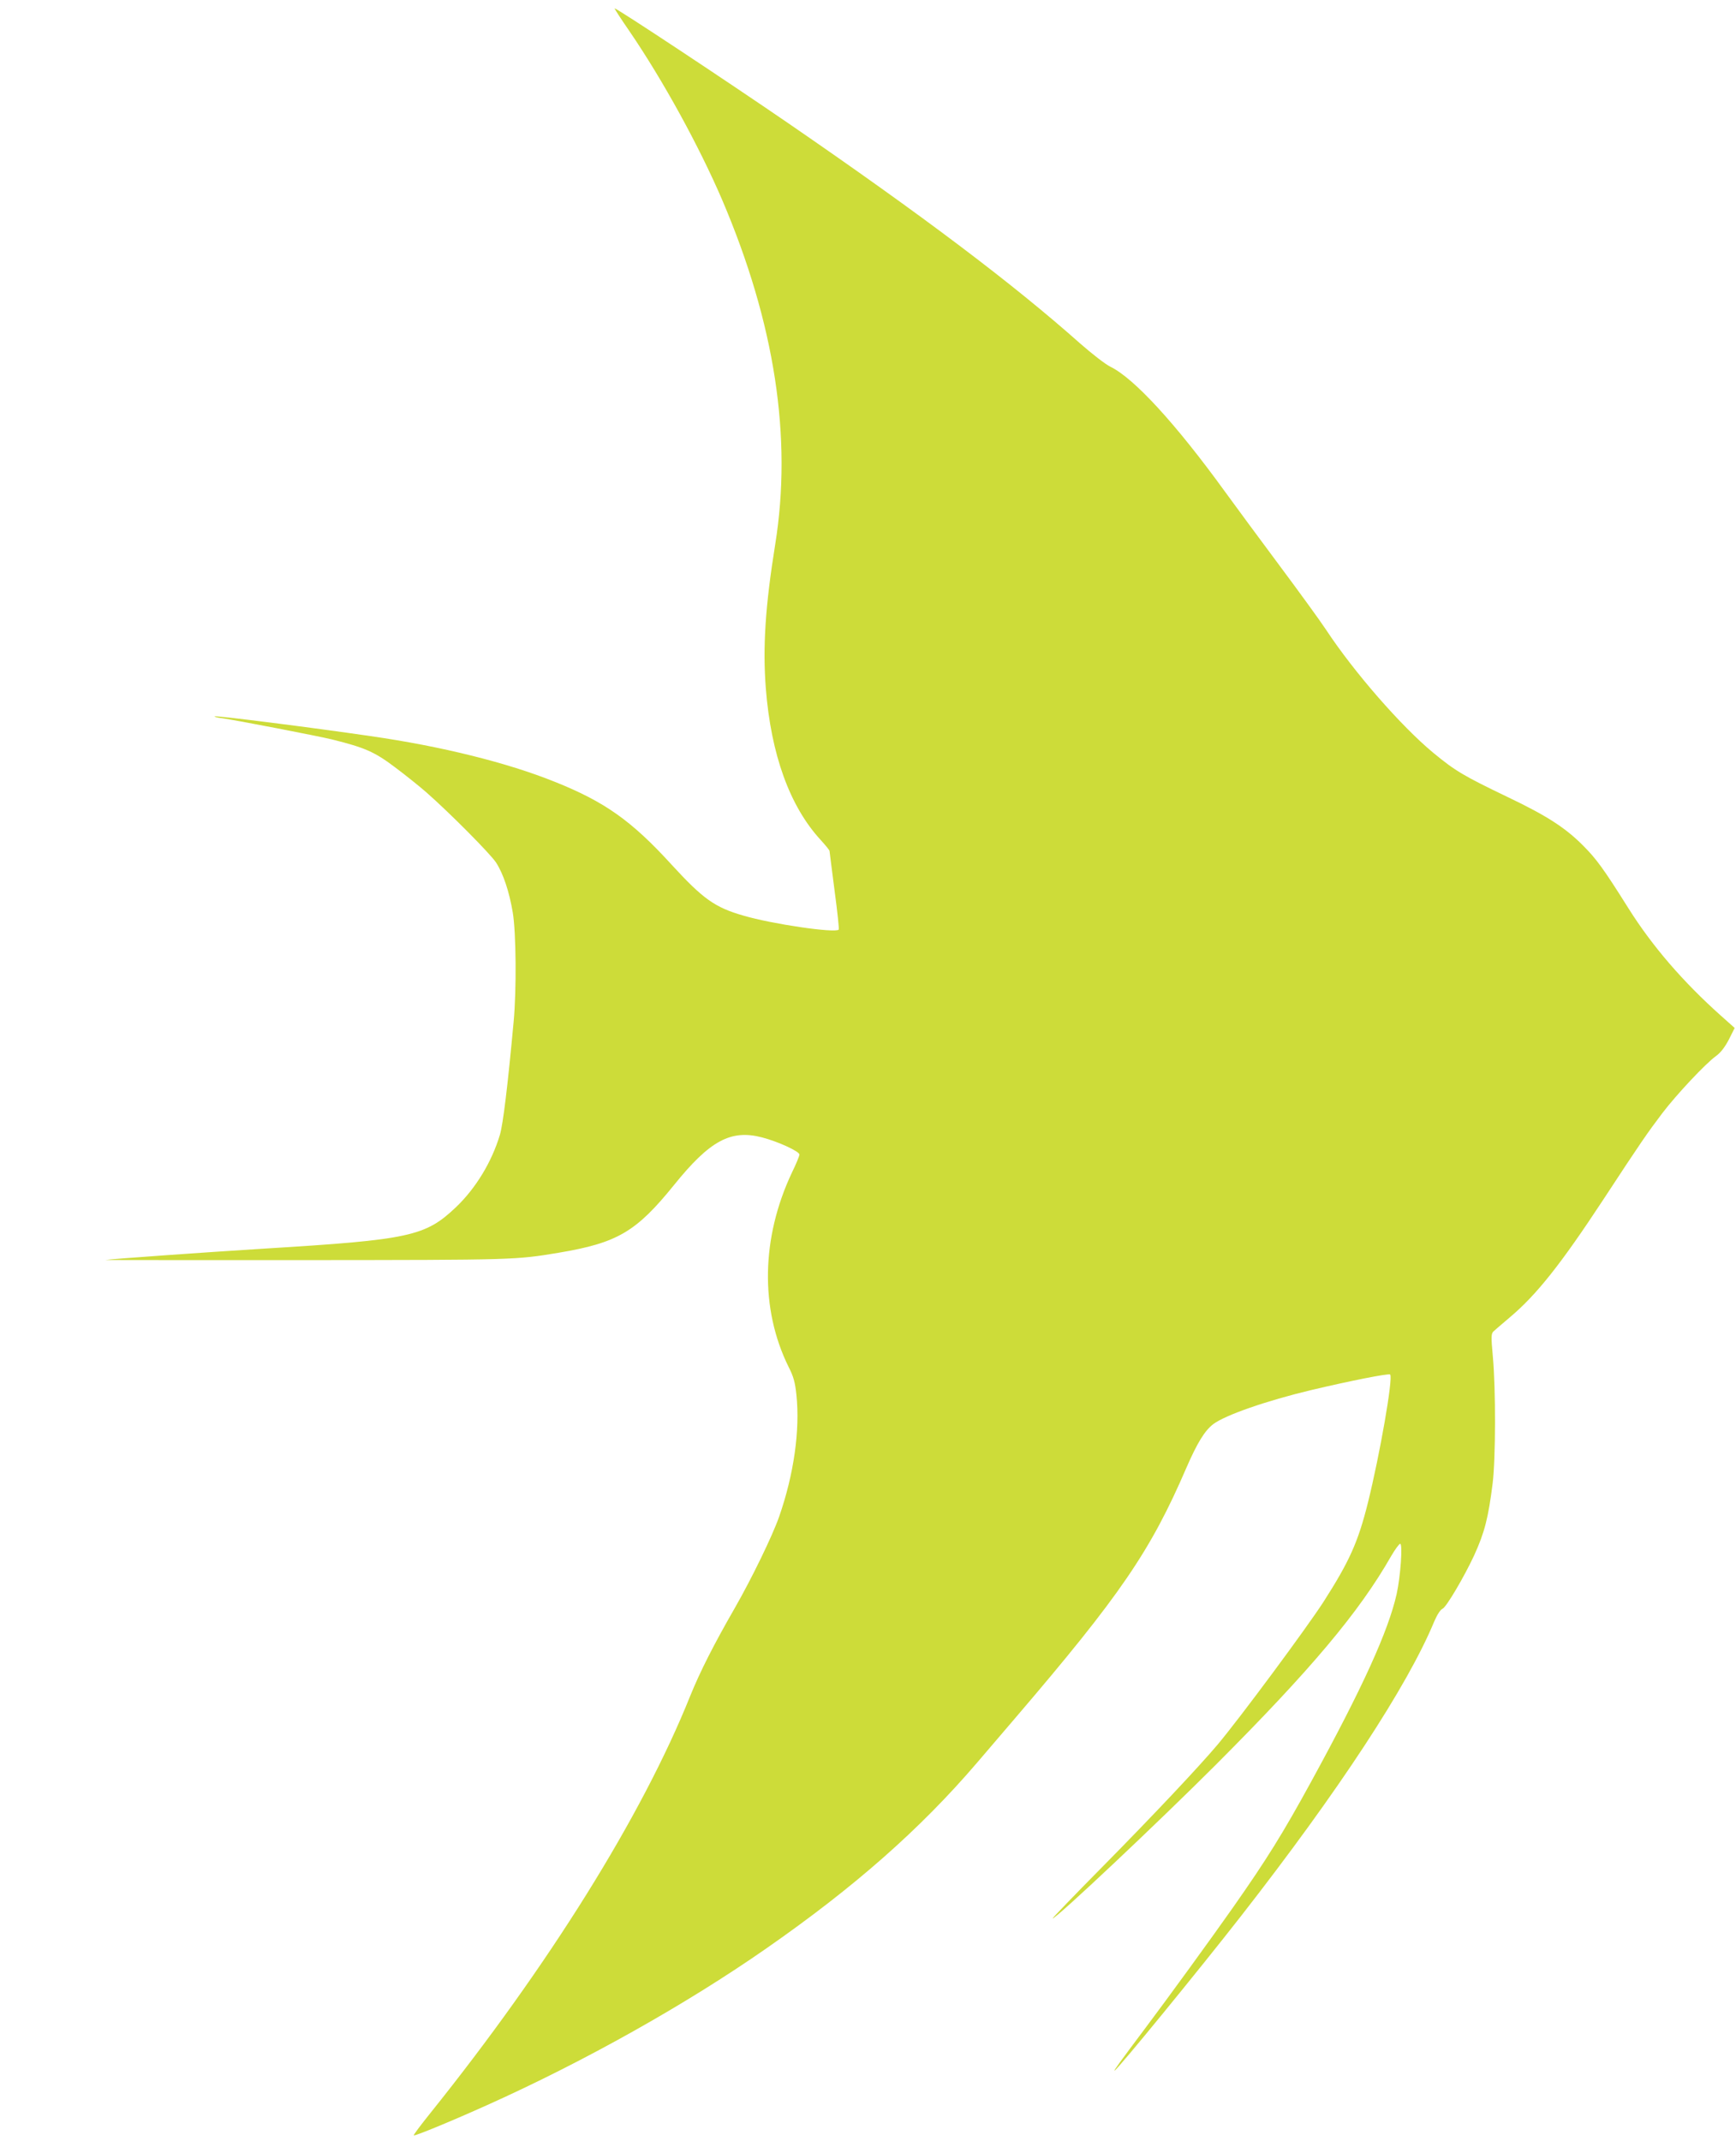 <?xml version="1.0" standalone="no"?>
<!DOCTYPE svg PUBLIC "-//W3C//DTD SVG 20010904//EN"
 "http://www.w3.org/TR/2001/REC-SVG-20010904/DTD/svg10.dtd">
<svg version="1.0" xmlns="http://www.w3.org/2000/svg"
 width="1038pt" height="1280pt" viewBox="0 0 1038 1280"
 preserveAspectRatio="xMidYMid meet">
<g transform="translate(0,1280) scale(0.1,-0.1)"
fill="#cddc39" stroke="none">
<path d="M3764 12613 c202 -296 417 -689 554 -1008 315 -738 420 -1421 317
-2061 -59 -367 -75 -613 -56 -859 31 -396 143 -706 328 -907 29 -32 53 -61 53
-66 0 -4 14 -110 30 -236 17 -126 28 -231 25 -234 -21 -22 -398 33 -571 84
-170 49 -240 99 -429 305 -239 262 -399 375 -696 494 -285 115 -679 213 -1104
274 -356 52 -926 124 -932 118 -2 -3 18 -8 44 -11 86 -12 576 -107 658 -127
197 -49 254 -74 375 -165 63 -47 149 -116 190 -152 141 -124 382 -367 416
-419 43 -66 79 -174 100 -299 20 -119 23 -464 5 -654 -35 -380 -63 -611 -82
-675 -49 -163 -144 -319 -262 -432 -184 -175 -277 -195 -1142 -248 -369 -23
-917 -62 -954 -68 -8 -1 530 -1 1195 -1 1253 1 1256 1 1514 44 352 59 464 125
691 406 213 264 338 332 524 284 97 -25 225 -84 225 -103 0 -8 -20 -57 -45
-108 -184 -390 -191 -815 -20 -1161 30 -59 39 -92 47 -168 22 -211 -15 -474
-103 -727 -40 -115 -165 -372 -266 -548 -127 -221 -207 -379 -267 -527 -287
-715 -845 -1609 -1553 -2492 -57 -71 -102 -131 -99 -133 5 -6 230 87 441 182
583 262 1188 602 1666 935 529 368 922 715 1261 1111 58 68 162 189 230 269
628 734 808 998 1022 1495 64 147 109 221 160 260 71 54 318 140 586 204 232
55 464 101 472 93 19 -19 -62 -481 -133 -767 -59 -236 -111 -351 -266 -593
-103 -159 -497 -691 -632 -852 -113 -134 -386 -424 -685 -727 -170 -172 -306
-313 -302 -313 22 0 632 575 976 919 568 569 857 912 1049 1249 23 39 47 72
53 72 16 0 2 -195 -21 -300 -50 -222 -203 -559 -510 -1120 -171 -313 -267
-467 -469 -755 -127 -181 -388 -540 -527 -725 -150 -200 -186 -250 -181 -250
13 0 509 607 757 925 583 747 995 1375 1154 1759 18 42 37 72 51 78 23 11 129
191 188 318 63 138 85 225 111 432 18 150 19 562 1 758 -11 120 -10 136 4 150
9 8 54 47 99 85 159 134 304 317 557 702 230 351 264 399 353 517 86 113 258
296 320 341 29 21 53 52 78 99 l35 70 -83 74 c-225 201 -408 413 -550 638
-152 242 -194 299 -274 379 -105 106 -219 179 -445 287 -271 130 -319 159
-450 267 -192 159 -474 482 -642 737 -37 56 -163 229 -280 386 -117 157 -263
355 -324 439 -294 406 -543 677 -684 746 -31 15 -109 76 -180 138 -404 359
-942 765 -1745 1317 -376 258 -1026 688 -1040 688 -3 0 37 -62 89 -137z"/>
</g>
</svg>
